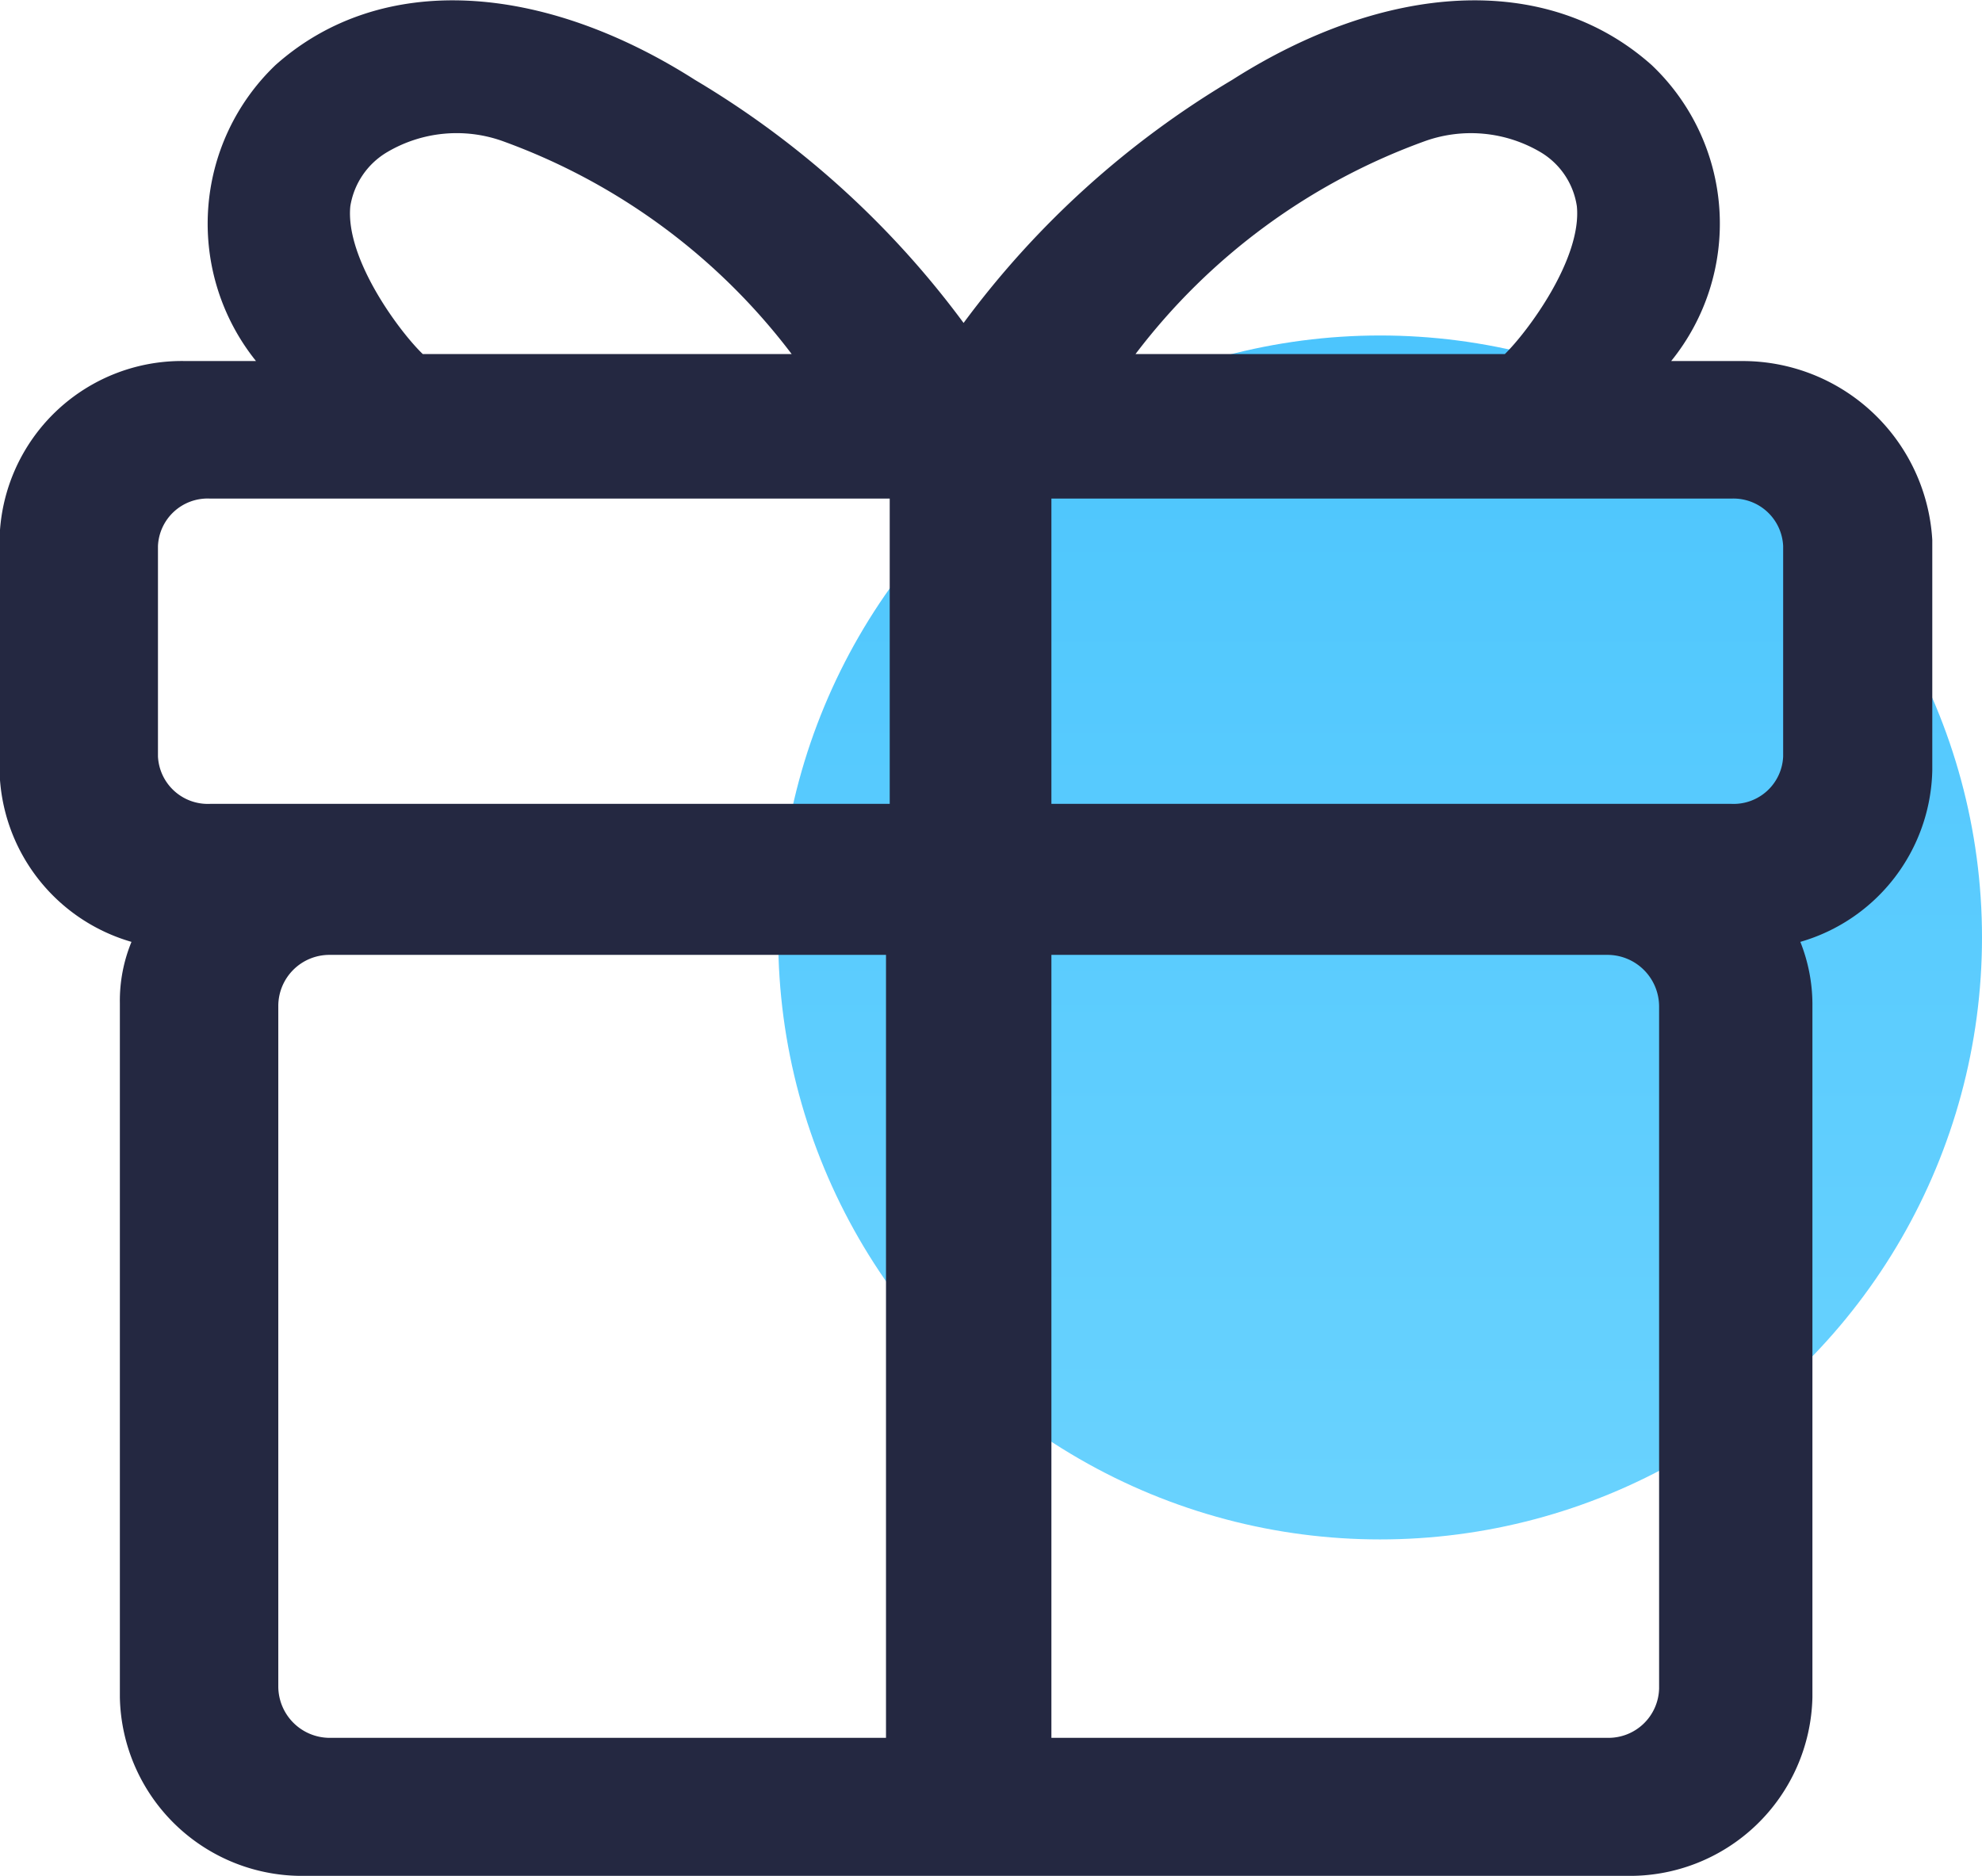 <svg id="内容营销" xmlns="http://www.w3.org/2000/svg" xmlns:xlink="http://www.w3.org/1999/xlink" width="42.66" height="40.37" viewBox="0 0 42.66 40.37">
  <defs>
    <style>
      .cls-1 {
        opacity: 0.7;
        fill: url(#linear-gradient);
      }

      .cls-2 {
        fill: #242841;
        fill-rule: evenodd;
      }
    </style>
    <linearGradient id="linear-gradient" x1="29.705" y1="33.16" x2="29.705" y2="7.19" gradientUnits="userSpaceOnUse">
      <stop offset="0" stop-color="#2ac0ff"/>
      <stop offset="1" stop-color="#00adfd"/>
    </linearGradient>
  </defs>
  <circle id="椭圆_1345_拷贝_3" data-name="椭圆 1345 拷贝 3" class="cls-1" cx="29.705" cy="20.175" r="12.955"/>
  <path id="形状_2015" data-name="形状 2015" class="cls-2" d="M1273.25,1732.99a3.647,3.647,0,0,1,.26,1.32v14.94a3.931,3.931,0,0,1-4.01,3.84h-28.42a3.922,3.922,0,0,1-4-3.84v-14.94a3.332,3.332,0,0,1,.25-1.32,3.929,3.929,0,0,1-2.84-3.69v-4.96a3.924,3.924,0,0,1,4-3.85h1.52a4.721,4.721,0,0,1,.42-6.37c2.28-2.03,5.75-1.77,9.03.32a19.69,19.69,0,0,1,5.78,5.23,19.69,19.69,0,0,1,5.78-5.23c3.28-2.09,6.75-2.35,9.03-.32a4.7,4.7,0,0,1,.42,6.37h1.54a4.09,4.09,0,0,1,4.08,3.85v4.96A3.929,3.929,0,0,1,1273.25,1732.99Zm-27.95-17.24a2.943,2.943,0,0,0-2.46.24,1.654,1.654,0,0,0-.8,1.17c-0.11,1.13,1.06,2.7,1.56,3.18h7.94A13.605,13.605,0,0,0,1245.3,1715.75Zm22.35,0.24a2.948,2.948,0,0,0-2.46-.24,13.627,13.627,0,0,0-6.25,4.59h7.95c0.49-.48,1.66-2.05,1.55-3.18A1.631,1.631,0,0,0,1267.65,1715.99Zm-10.52,34.13h11.98a1.089,1.089,0,0,0,1.1-1.06v-14.68a1.112,1.112,0,0,0-1.1-1.11h-11.98v16.85Zm-16.64-1.1a1.108,1.108,0,0,0,1.09,1.1h11.99v-16.81h0v-0.04h-11.99a1.1,1.1,0,0,0-1.09,1.1v14.65Zm-2.59-24.55V1729a1.074,1.074,0,0,0,1.12,1.02h14.63v-6.57h-14.63A1.069,1.069,0,0,0,1237.9,1724.47Zm34.98,0a1.071,1.071,0,0,0-1.11-1.02h-14.64v6.57h14.64a1.066,1.066,0,0,0,1.11-1.02v-4.53Z" transform="translate(-1234.5 -1712.72)"/>
</svg>

